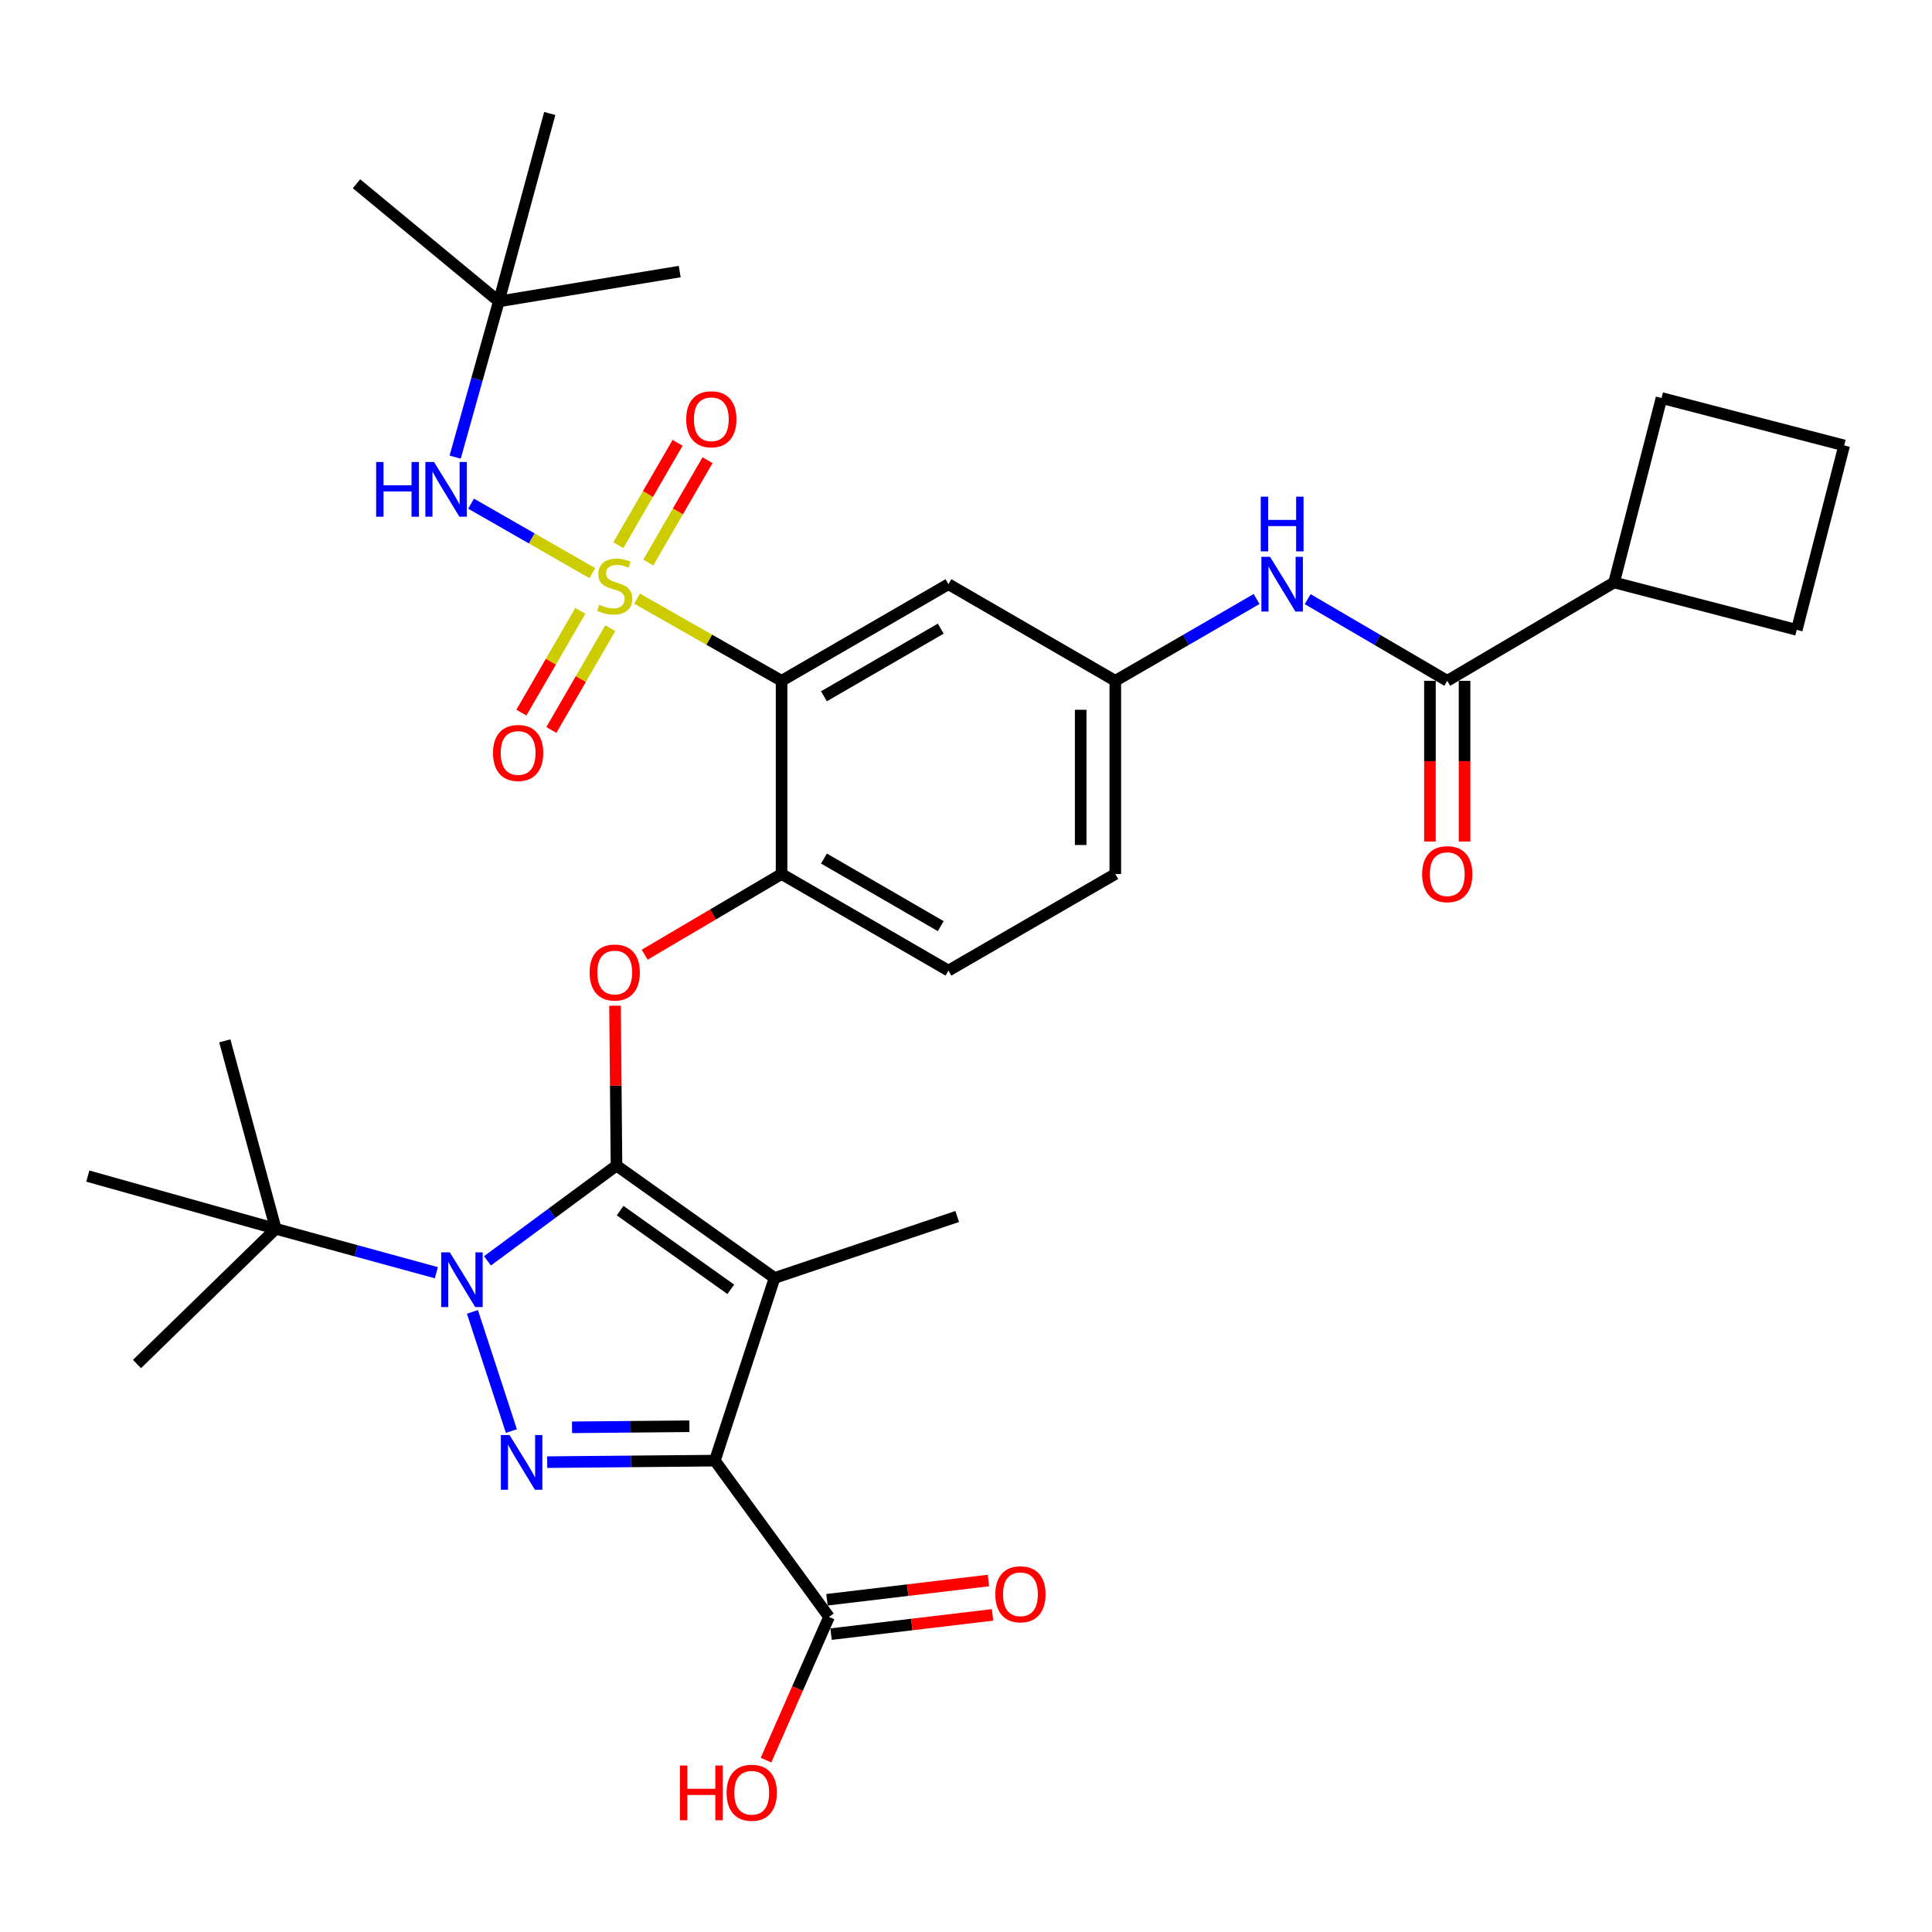 <?xml version='1.0' encoding='iso-8859-1'?>
<svg version='1.1' baseProfile='full'
              xmlns='http://www.w3.org/2000/svg'
                      xmlns:rdkit='http://www.rdkit.org/xml'
                      xmlns:xlink='http://www.w3.org/1999/xlink'
                  xml:space='preserve'
width='1000px' height='1000px' viewBox='0 0 1000 1000'>
<!-- END OF HEADER -->
<rect style='opacity:1.0;fill:#FFFFFF;stroke:none' width='1000' height='1000' x='0' y='0'> </rect>
<path class='bond-0' d='M 650.403,310.045 L 613.839,331.215' style='fill:none;fill-rule:evenodd;stroke:#0000FF;stroke-width:6px;stroke-linecap:butt;stroke-linejoin:miter;stroke-opacity:1' />
<path class='bond-0' d='M 613.839,331.215 L 577.275,352.386' style='fill:none;fill-rule:evenodd;stroke:#000000;stroke-width:6px;stroke-linecap:butt;stroke-linejoin:miter;stroke-opacity:1' />
<path class='bond-1' d='M 676.853,310.114 L 712.974,331.25' style='fill:none;fill-rule:evenodd;stroke:#0000FF;stroke-width:6px;stroke-linecap:butt;stroke-linejoin:miter;stroke-opacity:1' />
<path class='bond-1' d='M 712.974,331.25 L 749.095,352.386' style='fill:none;fill-rule:evenodd;stroke:#000000;stroke-width:6px;stroke-linecap:butt;stroke-linejoin:miter;stroke-opacity:1' />
<path class='bond-2' d='M 244.532,679.03 L 264.697,740.718' style='fill:none;fill-rule:evenodd;stroke:#0000FF;stroke-width:6px;stroke-linecap:butt;stroke-linejoin:miter;stroke-opacity:1' />
<path class='bond-3' d='M 252.317,652.614 L 285.705,627.953' style='fill:none;fill-rule:evenodd;stroke:#0000FF;stroke-width:6px;stroke-linecap:butt;stroke-linejoin:miter;stroke-opacity:1' />
<path class='bond-3' d='M 285.705,627.953 L 319.094,603.292' style='fill:none;fill-rule:evenodd;stroke:#000000;stroke-width:6px;stroke-linecap:butt;stroke-linejoin:miter;stroke-opacity:1' />
<path class='bond-4' d='M 225.853,658.761 L 184.289,647.389' style='fill:none;fill-rule:evenodd;stroke:#0000FF;stroke-width:6px;stroke-linecap:butt;stroke-linejoin:miter;stroke-opacity:1' />
<path class='bond-4' d='M 184.289,647.389 L 142.726,636.018' style='fill:none;fill-rule:evenodd;stroke:#000000;stroke-width:6px;stroke-linecap:butt;stroke-linejoin:miter;stroke-opacity:1' />
<path class='bond-5' d='M 283.235,756.807 L 326.619,756.414' style='fill:none;fill-rule:evenodd;stroke:#0000FF;stroke-width:6px;stroke-linecap:butt;stroke-linejoin:miter;stroke-opacity:1' />
<path class='bond-5' d='M 326.619,756.414 L 370.003,756.021' style='fill:none;fill-rule:evenodd;stroke:#000000;stroke-width:6px;stroke-linecap:butt;stroke-linejoin:miter;stroke-opacity:1' />
<path class='bond-5' d='M 296.088,738.775 L 326.457,738.5' style='fill:none;fill-rule:evenodd;stroke:#0000FF;stroke-width:6px;stroke-linecap:butt;stroke-linejoin:miter;stroke-opacity:1' />
<path class='bond-5' d='M 326.457,738.5 L 356.826,738.224' style='fill:none;fill-rule:evenodd;stroke:#000000;stroke-width:6px;stroke-linecap:butt;stroke-linejoin:miter;stroke-opacity:1' />
<path class='bond-6' d='M 370.003,756.021 L 429.095,836.93' style='fill:none;fill-rule:evenodd;stroke:#000000;stroke-width:6px;stroke-linecap:butt;stroke-linejoin:miter;stroke-opacity:1' />
<path class='bond-7' d='M 370.003,756.021 L 400.908,661.477' style='fill:none;fill-rule:evenodd;stroke:#000000;stroke-width:6px;stroke-linecap:butt;stroke-linejoin:miter;stroke-opacity:1' />
<path class='bond-8' d='M 400.908,661.477 L 495.451,629.658' style='fill:none;fill-rule:evenodd;stroke:#000000;stroke-width:6px;stroke-linecap:butt;stroke-linejoin:miter;stroke-opacity:1' />
<path class='bond-9' d='M 400.908,661.477 L 319.094,603.292' style='fill:none;fill-rule:evenodd;stroke:#000000;stroke-width:6px;stroke-linecap:butt;stroke-linejoin:miter;stroke-opacity:1' />
<path class='bond-9' d='M 378.252,667.349 L 320.982,626.619' style='fill:none;fill-rule:evenodd;stroke:#000000;stroke-width:6px;stroke-linecap:butt;stroke-linejoin:miter;stroke-opacity:1' />
<path class='bond-10' d='M 319.094,603.292 L 318.715,561.923' style='fill:none;fill-rule:evenodd;stroke:#000000;stroke-width:6px;stroke-linecap:butt;stroke-linejoin:miter;stroke-opacity:1' />
<path class='bond-10' d='M 318.715,561.923 L 318.336,520.554' style='fill:none;fill-rule:evenodd;stroke:#FF0000;stroke-width:6px;stroke-linecap:butt;stroke-linejoin:miter;stroke-opacity:1' />
<path class='bond-11' d='M 333.684,494.153 L 369.112,473.268' style='fill:none;fill-rule:evenodd;stroke:#FF0000;stroke-width:6px;stroke-linecap:butt;stroke-linejoin:miter;stroke-opacity:1' />
<path class='bond-11' d='M 369.112,473.268 L 404.54,452.384' style='fill:none;fill-rule:evenodd;stroke:#000000;stroke-width:6px;stroke-linecap:butt;stroke-linejoin:miter;stroke-opacity:1' />
<path class='bond-12' d='M 306.583,296.645 L 275.207,278.67' style='fill:none;fill-rule:evenodd;stroke:#CCCC00;stroke-width:6px;stroke-linecap:butt;stroke-linejoin:miter;stroke-opacity:1' />
<path class='bond-12' d='M 275.207,278.67 L 243.83,260.695' style='fill:none;fill-rule:evenodd;stroke:#0000FF;stroke-width:6px;stroke-linecap:butt;stroke-linejoin:miter;stroke-opacity:1' />
<path class='bond-13' d='M 300.367,316.174 L 285.121,342.512' style='fill:none;fill-rule:evenodd;stroke:#CCCC00;stroke-width:6px;stroke-linecap:butt;stroke-linejoin:miter;stroke-opacity:1' />
<path class='bond-13' d='M 285.121,342.512 L 269.875,368.849' style='fill:none;fill-rule:evenodd;stroke:#FF0000;stroke-width:6px;stroke-linecap:butt;stroke-linejoin:miter;stroke-opacity:1' />
<path class='bond-13' d='M 315.872,325.15 L 300.626,351.487' style='fill:none;fill-rule:evenodd;stroke:#CCCC00;stroke-width:6px;stroke-linecap:butt;stroke-linejoin:miter;stroke-opacity:1' />
<path class='bond-13' d='M 300.626,351.487 L 285.379,377.825' style='fill:none;fill-rule:evenodd;stroke:#FF0000;stroke-width:6px;stroke-linecap:butt;stroke-linejoin:miter;stroke-opacity:1' />
<path class='bond-14' d='M 335.55,291.161 L 350.886,264.675' style='fill:none;fill-rule:evenodd;stroke:#CCCC00;stroke-width:6px;stroke-linecap:butt;stroke-linejoin:miter;stroke-opacity:1' />
<path class='bond-14' d='M 350.886,264.675 L 366.221,238.188' style='fill:none;fill-rule:evenodd;stroke:#FF0000;stroke-width:6px;stroke-linecap:butt;stroke-linejoin:miter;stroke-opacity:1' />
<path class='bond-14' d='M 320.046,282.184 L 335.381,255.698' style='fill:none;fill-rule:evenodd;stroke:#CCCC00;stroke-width:6px;stroke-linecap:butt;stroke-linejoin:miter;stroke-opacity:1' />
<path class='bond-14' d='M 335.381,255.698 L 350.717,229.211' style='fill:none;fill-rule:evenodd;stroke:#FF0000;stroke-width:6px;stroke-linecap:butt;stroke-linejoin:miter;stroke-opacity:1' />
<path class='bond-15' d='M 329.741,309.861 L 367.141,331.124' style='fill:none;fill-rule:evenodd;stroke:#CCCC00;stroke-width:6px;stroke-linecap:butt;stroke-linejoin:miter;stroke-opacity:1' />
<path class='bond-15' d='M 367.141,331.124 L 404.54,352.386' style='fill:none;fill-rule:evenodd;stroke:#000000;stroke-width:6px;stroke-linecap:butt;stroke-linejoin:miter;stroke-opacity:1' />
<path class='bond-16' d='M 429.095,836.93 L 412.791,873.984' style='fill:none;fill-rule:evenodd;stroke:#000000;stroke-width:6px;stroke-linecap:butt;stroke-linejoin:miter;stroke-opacity:1' />
<path class='bond-16' d='M 412.791,873.984 L 396.487,911.038' style='fill:none;fill-rule:evenodd;stroke:#FF0000;stroke-width:6px;stroke-linecap:butt;stroke-linejoin:miter;stroke-opacity:1' />
<path class='bond-17' d='M 430.155,845.824 L 471.949,840.841' style='fill:none;fill-rule:evenodd;stroke:#000000;stroke-width:6px;stroke-linecap:butt;stroke-linejoin:miter;stroke-opacity:1' />
<path class='bond-17' d='M 471.949,840.841 L 513.743,835.858' style='fill:none;fill-rule:evenodd;stroke:#FF0000;stroke-width:6px;stroke-linecap:butt;stroke-linejoin:miter;stroke-opacity:1' />
<path class='bond-17' d='M 428.034,828.035 L 469.828,823.052' style='fill:none;fill-rule:evenodd;stroke:#000000;stroke-width:6px;stroke-linecap:butt;stroke-linejoin:miter;stroke-opacity:1' />
<path class='bond-17' d='M 469.828,823.052 L 511.622,818.068' style='fill:none;fill-rule:evenodd;stroke:#FF0000;stroke-width:6px;stroke-linecap:butt;stroke-linejoin:miter;stroke-opacity:1' />
<path class='bond-18' d='M 835.457,301.476 L 930.001,326.02' style='fill:none;fill-rule:evenodd;stroke:#000000;stroke-width:6px;stroke-linecap:butt;stroke-linejoin:miter;stroke-opacity:1' />
<path class='bond-19' d='M 835.457,301.476 L 860.002,206.016' style='fill:none;fill-rule:evenodd;stroke:#000000;stroke-width:6px;stroke-linecap:butt;stroke-linejoin:miter;stroke-opacity:1' />
<path class='bond-20' d='M 835.457,301.476 L 749.095,352.386' style='fill:none;fill-rule:evenodd;stroke:#000000;stroke-width:6px;stroke-linecap:butt;stroke-linejoin:miter;stroke-opacity:1' />
<path class='bond-21' d='M 404.54,352.386 L 490.913,302.382' style='fill:none;fill-rule:evenodd;stroke:#000000;stroke-width:6px;stroke-linecap:butt;stroke-linejoin:miter;stroke-opacity:1' />
<path class='bond-21' d='M 426.472,360.39 L 486.933,325.387' style='fill:none;fill-rule:evenodd;stroke:#000000;stroke-width:6px;stroke-linecap:butt;stroke-linejoin:miter;stroke-opacity:1' />
<path class='bond-22' d='M 404.54,352.386 L 404.54,452.384' style='fill:none;fill-rule:evenodd;stroke:#000000;stroke-width:6px;stroke-linecap:butt;stroke-linejoin:miter;stroke-opacity:1' />
<path class='bond-23' d='M 490.913,302.382 L 577.275,352.386' style='fill:none;fill-rule:evenodd;stroke:#000000;stroke-width:6px;stroke-linecap:butt;stroke-linejoin:miter;stroke-opacity:1' />
<path class='bond-24' d='M 577.275,352.386 L 577.275,452.384' style='fill:none;fill-rule:evenodd;stroke:#000000;stroke-width:6px;stroke-linecap:butt;stroke-linejoin:miter;stroke-opacity:1' />
<path class='bond-24' d='M 559.36,367.385 L 559.36,437.384' style='fill:none;fill-rule:evenodd;stroke:#000000;stroke-width:6px;stroke-linecap:butt;stroke-linejoin:miter;stroke-opacity:1' />
<path class='bond-25' d='M 404.54,452.384 L 490.913,502.378' style='fill:none;fill-rule:evenodd;stroke:#000000;stroke-width:6px;stroke-linecap:butt;stroke-linejoin:miter;stroke-opacity:1' />
<path class='bond-25' d='M 426.471,444.378 L 486.932,479.374' style='fill:none;fill-rule:evenodd;stroke:#000000;stroke-width:6px;stroke-linecap:butt;stroke-linejoin:miter;stroke-opacity:1' />
<path class='bond-26' d='M 577.275,452.384 L 490.913,502.378' style='fill:none;fill-rule:evenodd;stroke:#000000;stroke-width:6px;stroke-linecap:butt;stroke-linejoin:miter;stroke-opacity:1' />
<path class='bond-27' d='M 740.137,352.386 L 740.137,393.975' style='fill:none;fill-rule:evenodd;stroke:#000000;stroke-width:6px;stroke-linecap:butt;stroke-linejoin:miter;stroke-opacity:1' />
<path class='bond-27' d='M 740.137,393.975 L 740.137,435.564' style='fill:none;fill-rule:evenodd;stroke:#FF0000;stroke-width:6px;stroke-linecap:butt;stroke-linejoin:miter;stroke-opacity:1' />
<path class='bond-27' d='M 758.053,352.386 L 758.053,393.975' style='fill:none;fill-rule:evenodd;stroke:#000000;stroke-width:6px;stroke-linecap:butt;stroke-linejoin:miter;stroke-opacity:1' />
<path class='bond-27' d='M 758.053,393.975 L 758.053,435.564' style='fill:none;fill-rule:evenodd;stroke:#FF0000;stroke-width:6px;stroke-linecap:butt;stroke-linejoin:miter;stroke-opacity:1' />
<path class='bond-28' d='M 954.545,230.56 L 860.002,206.016' style='fill:none;fill-rule:evenodd;stroke:#000000;stroke-width:6px;stroke-linecap:butt;stroke-linejoin:miter;stroke-opacity:1' />
<path class='bond-29' d='M 954.545,230.56 L 930.001,326.02' style='fill:none;fill-rule:evenodd;stroke:#000000;stroke-width:6px;stroke-linecap:butt;stroke-linejoin:miter;stroke-opacity:1' />
<path class='bond-30' d='M 142.726,636.018 L 70.904,706.017' style='fill:none;fill-rule:evenodd;stroke:#000000;stroke-width:6px;stroke-linecap:butt;stroke-linejoin:miter;stroke-opacity:1' />
<path class='bond-31' d='M 142.726,636.018 L 45.455,608.746' style='fill:none;fill-rule:evenodd;stroke:#000000;stroke-width:6px;stroke-linecap:butt;stroke-linejoin:miter;stroke-opacity:1' />
<path class='bond-32' d='M 142.726,636.018 L 116.36,538.746' style='fill:none;fill-rule:evenodd;stroke:#000000;stroke-width:6px;stroke-linecap:butt;stroke-linejoin:miter;stroke-opacity:1' />
<path class='bond-33' d='M 235.587,236.607 L 246.884,196.31' style='fill:none;fill-rule:evenodd;stroke:#0000FF;stroke-width:6px;stroke-linecap:butt;stroke-linejoin:miter;stroke-opacity:1' />
<path class='bond-33' d='M 246.884,196.31 L 258.181,156.012' style='fill:none;fill-rule:evenodd;stroke:#000000;stroke-width:6px;stroke-linecap:butt;stroke-linejoin:miter;stroke-opacity:1' />
<path class='bond-34' d='M 284.547,58.741 L 258.181,156.012' style='fill:none;fill-rule:evenodd;stroke:#000000;stroke-width:6px;stroke-linecap:butt;stroke-linejoin:miter;stroke-opacity:1' />
<path class='bond-35' d='M 258.181,156.012 L 351.819,140.565' style='fill:none;fill-rule:evenodd;stroke:#000000;stroke-width:6px;stroke-linecap:butt;stroke-linejoin:miter;stroke-opacity:1' />
<path class='bond-36' d='M 258.181,156.012 L 184.528,95.109' style='fill:none;fill-rule:evenodd;stroke:#000000;stroke-width:6px;stroke-linecap:butt;stroke-linejoin:miter;stroke-opacity:1' />
<path  class='atom-0' d='M 657.378 288.222
L 666.658 303.222
Q 667.578 304.702, 669.058 307.382
Q 670.538 310.062, 670.618 310.222
L 670.618 288.222
L 674.378 288.222
L 674.378 316.542
L 670.498 316.542
L 660.538 300.142
Q 659.378 298.222, 658.138 296.022
Q 656.938 293.822, 656.578 293.142
L 656.578 316.542
L 652.898 316.542
L 652.898 288.222
L 657.378 288.222
' fill='#0000FF'/>
<path  class='atom-0' d='M 652.558 257.07
L 656.398 257.07
L 656.398 269.11
L 670.878 269.11
L 670.878 257.07
L 674.718 257.07
L 674.718 285.39
L 670.878 285.39
L 670.878 272.31
L 656.398 272.31
L 656.398 285.39
L 652.558 285.39
L 652.558 257.07
' fill='#0000FF'/>
<path  class='atom-1' d='M 232.831 648.223
L 242.111 663.223
Q 243.031 664.703, 244.511 667.383
Q 245.991 670.063, 246.071 670.223
L 246.071 648.223
L 249.831 648.223
L 249.831 676.543
L 245.951 676.543
L 235.991 660.143
Q 234.831 658.223, 233.591 656.023
Q 232.391 653.823, 232.031 653.143
L 232.031 676.543
L 228.351 676.543
L 228.351 648.223
L 232.831 648.223
' fill='#0000FF'/>
<path  class='atom-2' d='M 263.735 742.767
L 273.015 757.767
Q 273.935 759.247, 275.415 761.927
Q 276.895 764.607, 276.975 764.767
L 276.975 742.767
L 280.735 742.767
L 280.735 771.087
L 276.855 771.087
L 266.895 754.687
Q 265.735 752.767, 264.495 750.567
Q 263.295 748.367, 262.935 747.687
L 262.935 771.087
L 259.255 771.087
L 259.255 742.767
L 263.735 742.767
' fill='#0000FF'/>
<path  class='atom-6' d='M 305.178 503.374
Q 305.178 496.574, 308.538 492.774
Q 311.898 488.974, 318.178 488.974
Q 324.458 488.974, 327.818 492.774
Q 331.178 496.574, 331.178 503.374
Q 331.178 510.254, 327.778 514.174
Q 324.378 518.054, 318.178 518.054
Q 311.938 518.054, 308.538 514.174
Q 305.178 510.294, 305.178 503.374
M 318.178 514.854
Q 322.498 514.854, 324.818 511.974
Q 327.178 509.054, 327.178 503.374
Q 327.178 497.814, 324.818 495.014
Q 322.498 492.174, 318.178 492.174
Q 313.858 492.174, 311.498 494.974
Q 309.178 497.774, 309.178 503.374
Q 309.178 509.094, 311.498 511.974
Q 313.858 514.854, 318.178 514.854
' fill='#FF0000'/>
<path  class='atom-7' d='M 310.178 313.007
Q 310.498 313.127, 311.818 313.687
Q 313.138 314.247, 314.578 314.607
Q 316.058 314.927, 317.498 314.927
Q 320.178 314.927, 321.738 313.647
Q 323.298 312.327, 323.298 310.047
Q 323.298 308.487, 322.498 307.527
Q 321.738 306.567, 320.538 306.047
Q 319.338 305.527, 317.338 304.927
Q 314.818 304.167, 313.298 303.447
Q 311.818 302.727, 310.738 301.207
Q 309.698 299.687, 309.698 297.127
Q 309.698 293.567, 312.098 291.367
Q 314.538 289.167, 319.338 289.167
Q 322.618 289.167, 326.338 290.727
L 325.418 293.807
Q 322.018 292.407, 319.458 292.407
Q 316.698 292.407, 315.178 293.567
Q 313.658 294.687, 313.698 296.647
Q 313.698 298.167, 314.458 299.087
Q 315.258 300.007, 316.378 300.527
Q 317.538 301.047, 319.458 301.647
Q 322.018 302.447, 323.538 303.247
Q 325.058 304.047, 326.138 305.687
Q 327.258 307.287, 327.258 310.047
Q 327.258 313.967, 324.618 316.087
Q 322.018 318.167, 317.658 318.167
Q 315.138 318.167, 313.218 317.607
Q 311.338 317.087, 309.098 316.167
L 310.178 313.007
' fill='#CCCC00'/>
<path  class='atom-8' d='M 255.184 389.73
Q 255.184 382.93, 258.544 379.13
Q 261.904 375.33, 268.184 375.33
Q 274.464 375.33, 277.824 379.13
Q 281.184 382.93, 281.184 389.73
Q 281.184 396.61, 277.784 400.53
Q 274.384 404.41, 268.184 404.41
Q 261.944 404.41, 258.544 400.53
Q 255.184 396.65, 255.184 389.73
M 268.184 401.21
Q 272.504 401.21, 274.824 398.33
Q 277.184 395.41, 277.184 389.73
Q 277.184 384.17, 274.824 381.37
Q 272.504 378.53, 268.184 378.53
Q 263.864 378.53, 261.504 381.33
Q 259.184 384.13, 259.184 389.73
Q 259.184 395.45, 261.504 398.33
Q 263.864 401.21, 268.184 401.21
' fill='#FF0000'/>
<path  class='atom-9' d='M 355.182 217.005
Q 355.182 210.205, 358.542 206.405
Q 361.902 202.605, 368.182 202.605
Q 374.462 202.605, 377.822 206.405
Q 381.182 210.205, 381.182 217.005
Q 381.182 223.885, 377.782 227.805
Q 374.382 231.685, 368.182 231.685
Q 361.942 231.685, 358.542 227.805
Q 355.182 223.925, 355.182 217.005
M 368.182 228.485
Q 372.502 228.485, 374.822 225.605
Q 377.182 222.685, 377.182 217.005
Q 377.182 211.445, 374.822 208.645
Q 372.502 205.805, 368.182 205.805
Q 363.862 205.805, 361.502 208.605
Q 359.182 211.405, 359.182 217.005
Q 359.182 222.725, 361.502 225.605
Q 363.862 228.485, 368.182 228.485
' fill='#FF0000'/>
<path  class='atom-11' d='M 351.933 913.841
L 355.773 913.841
L 355.773 925.881
L 370.253 925.881
L 370.253 913.841
L 374.093 913.841
L 374.093 942.161
L 370.253 942.161
L 370.253 929.081
L 355.773 929.081
L 355.773 942.161
L 351.933 942.161
L 351.933 913.841
' fill='#FF0000'/>
<path  class='atom-11' d='M 376.093 927.921
Q 376.093 921.121, 379.453 917.321
Q 382.813 913.521, 389.093 913.521
Q 395.373 913.521, 398.733 917.321
Q 402.093 921.121, 402.093 927.921
Q 402.093 934.801, 398.693 938.721
Q 395.293 942.601, 389.093 942.601
Q 382.853 942.601, 379.453 938.721
Q 376.093 934.841, 376.093 927.921
M 389.093 939.401
Q 393.413 939.401, 395.733 936.521
Q 398.093 933.601, 398.093 927.921
Q 398.093 922.361, 395.733 919.561
Q 393.413 916.721, 389.093 916.721
Q 384.773 916.721, 382.413 919.521
Q 380.093 922.321, 380.093 927.921
Q 380.093 933.641, 382.413 936.521
Q 384.773 939.401, 389.093 939.401
' fill='#FF0000'/>
<path  class='atom-12' d='M 515.177 825.195
Q 515.177 818.395, 518.537 814.595
Q 521.897 810.795, 528.177 810.795
Q 534.457 810.795, 537.817 814.595
Q 541.177 818.395, 541.177 825.195
Q 541.177 832.075, 537.777 835.995
Q 534.377 839.875, 528.177 839.875
Q 521.937 839.875, 518.537 835.995
Q 515.177 832.115, 515.177 825.195
M 528.177 836.675
Q 532.497 836.675, 534.817 833.795
Q 537.177 830.875, 537.177 825.195
Q 537.177 819.635, 534.817 816.835
Q 532.497 813.995, 528.177 813.995
Q 523.857 813.995, 521.497 816.795
Q 519.177 819.595, 519.177 825.195
Q 519.177 830.915, 521.497 833.795
Q 523.857 836.675, 528.177 836.675
' fill='#FF0000'/>
<path  class='atom-21' d='M 736.095 452.464
Q 736.095 445.664, 739.455 441.864
Q 742.815 438.064, 749.095 438.064
Q 755.375 438.064, 758.735 441.864
Q 762.095 445.664, 762.095 452.464
Q 762.095 459.344, 758.695 463.264
Q 755.295 467.144, 749.095 467.144
Q 742.855 467.144, 739.455 463.264
Q 736.095 459.384, 736.095 452.464
M 749.095 463.944
Q 753.415 463.944, 755.735 461.064
Q 758.095 458.144, 758.095 452.464
Q 758.095 446.904, 755.735 444.104
Q 753.415 441.264, 749.095 441.264
Q 744.775 441.264, 742.415 444.064
Q 740.095 446.864, 740.095 452.464
Q 740.095 458.184, 742.415 461.064
Q 744.775 463.944, 749.095 463.944
' fill='#FF0000'/>
<path  class='atom-30' d='M 194.69 239.133
L 198.53 239.133
L 198.53 251.173
L 213.01 251.173
L 213.01 239.133
L 216.85 239.133
L 216.85 267.453
L 213.01 267.453
L 213.01 254.373
L 198.53 254.373
L 198.53 267.453
L 194.69 267.453
L 194.69 239.133
' fill='#0000FF'/>
<path  class='atom-30' d='M 224.65 239.133
L 233.93 254.133
Q 234.85 255.613, 236.33 258.293
Q 237.81 260.973, 237.89 261.133
L 237.89 239.133
L 241.65 239.133
L 241.65 267.453
L 237.77 267.453
L 227.81 251.053
Q 226.65 249.133, 225.41 246.933
Q 224.21 244.733, 223.85 244.053
L 223.85 267.453
L 220.17 267.453
L 220.17 239.133
L 224.65 239.133
' fill='#0000FF'/>
</svg>
